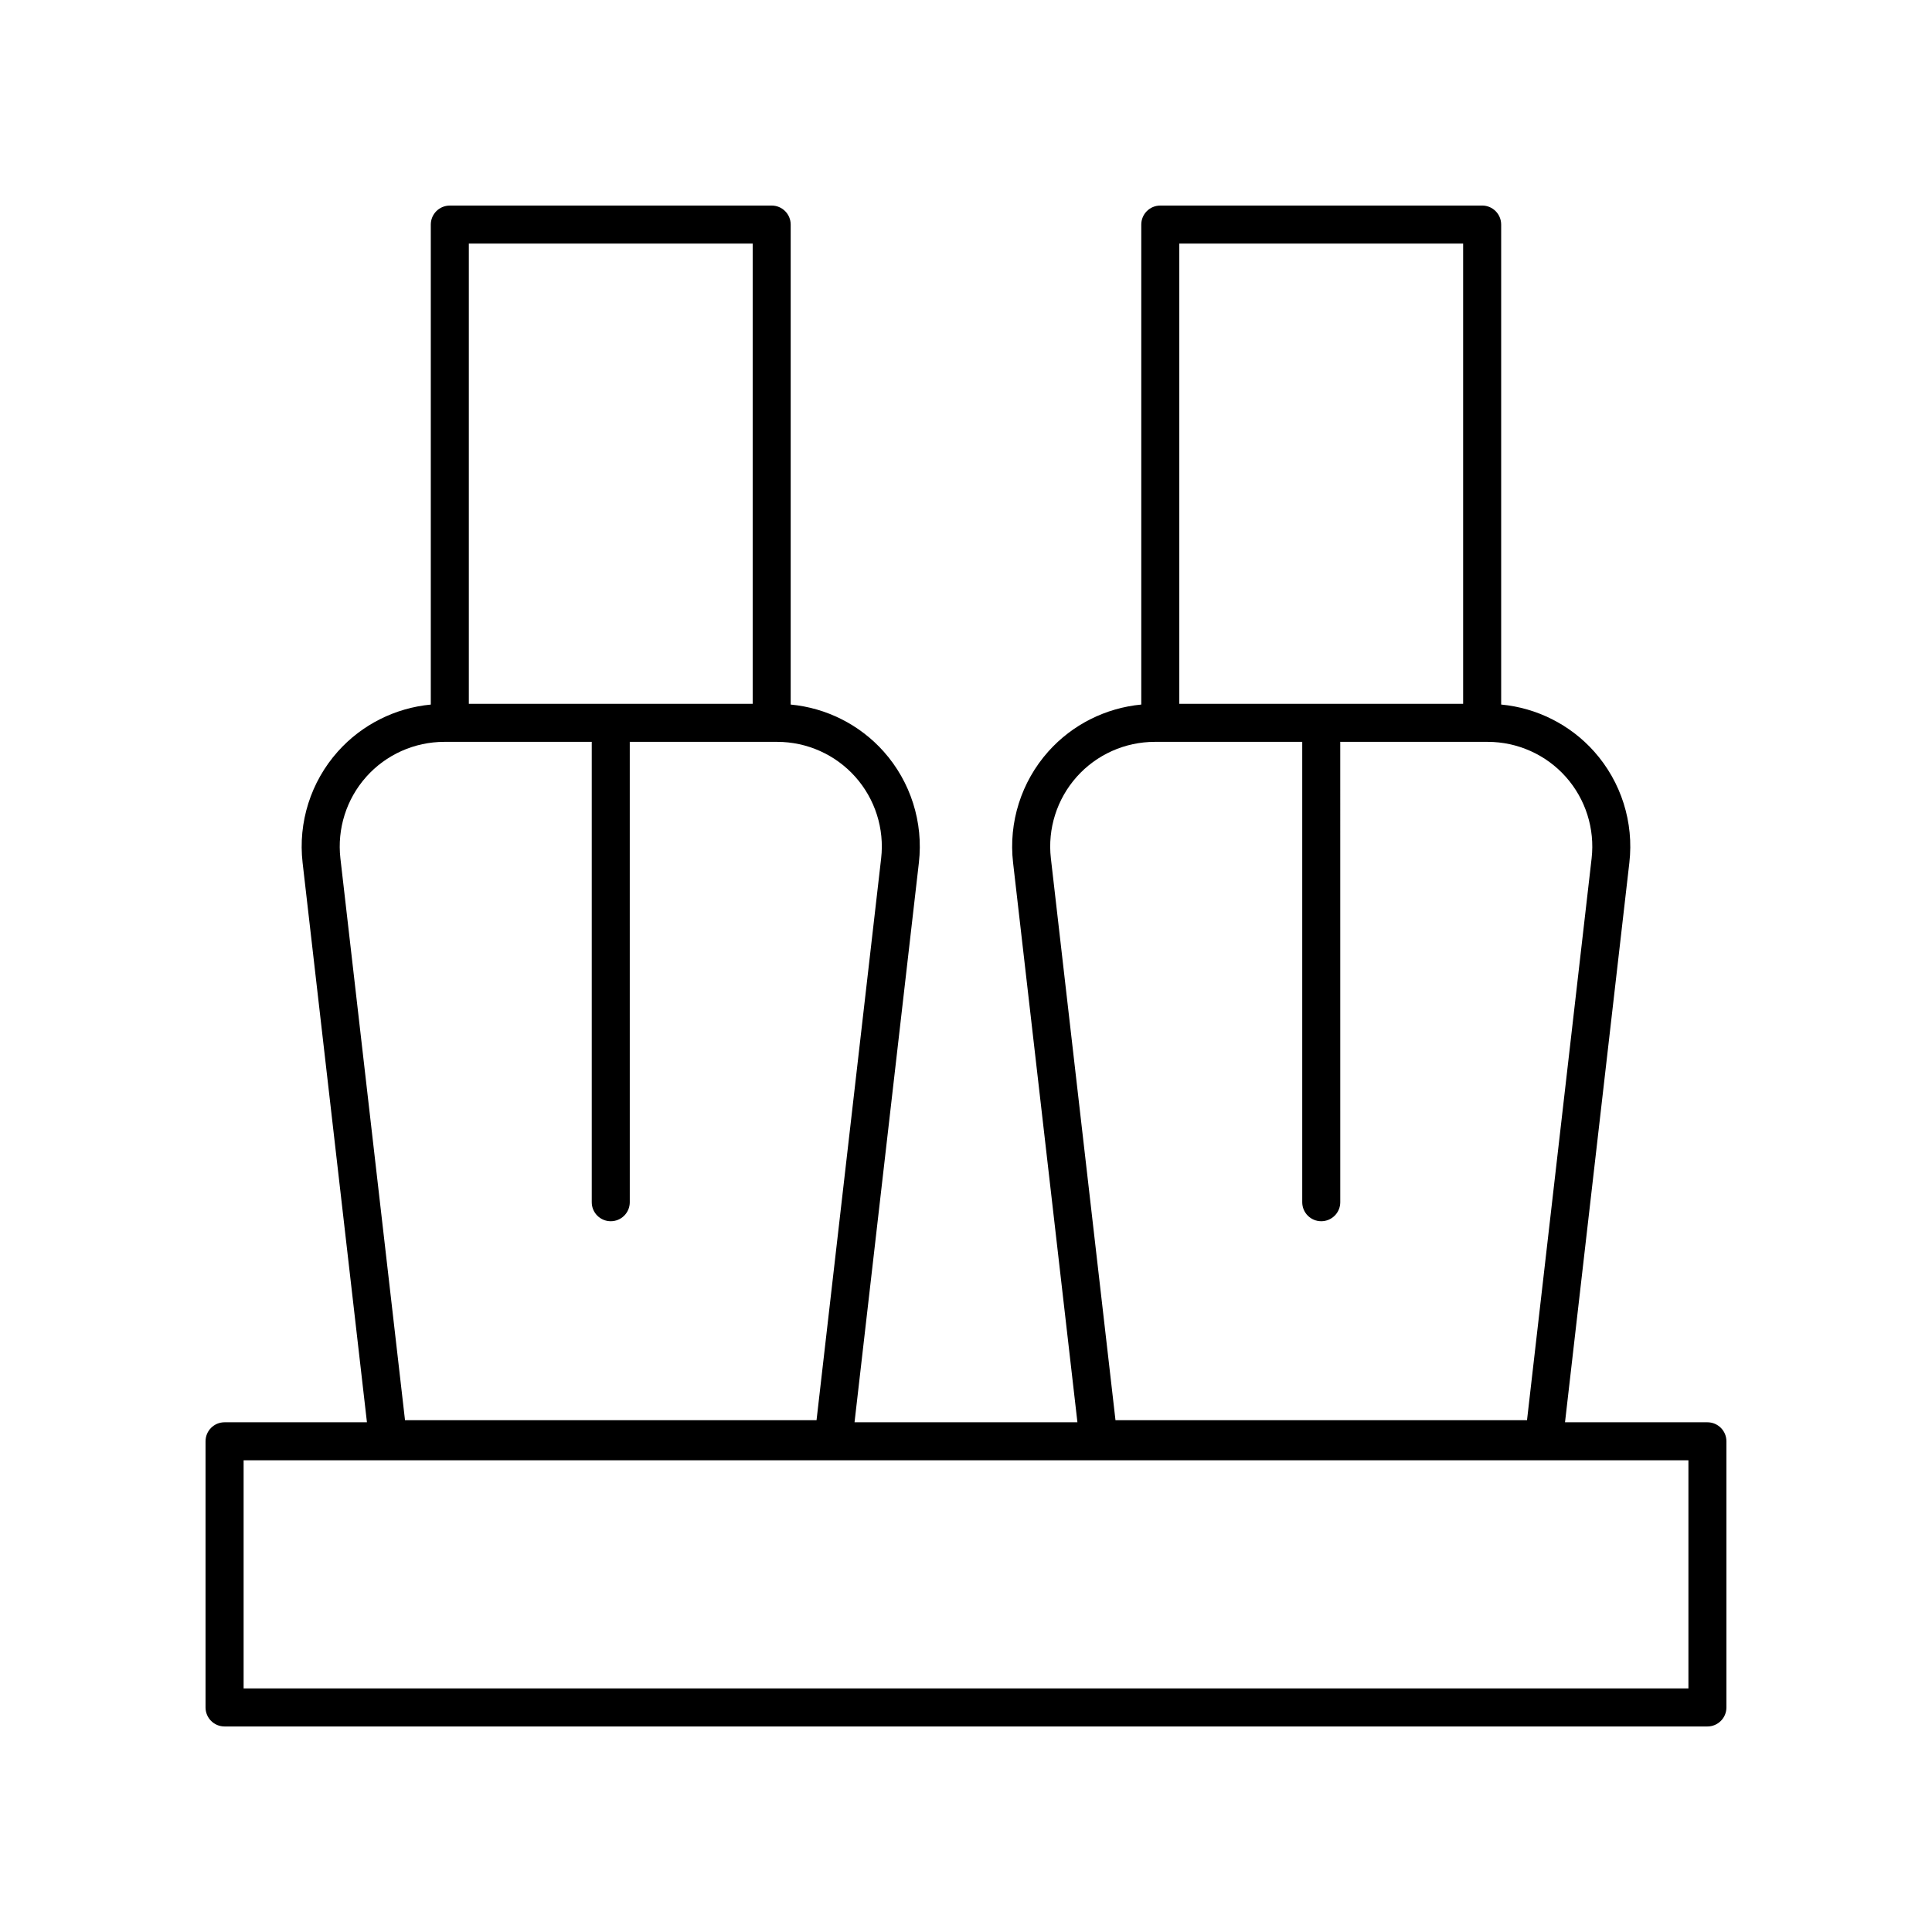 <?xml version="1.0" encoding="UTF-8"?>
<!-- Uploaded to: SVG Repo, www.svgrepo.com, Generator: SVG Repo Mixer Tools -->
<svg fill="#000000" width="800px" height="800px" version="1.1" viewBox="144 144 512 512" xmlns="http://www.w3.org/2000/svg">
 <path d="m596.48 520.91h-37.734l17.051-148.29c1.23-10.688-2.168-21.426-9.328-29.457-6.367-7.141-15.199-11.559-24.645-12.453v-127.2c0-2.785-2.254-5.039-5.039-5.039l-85.297 0.004c-2.785 0-5.039 2.254-5.039 5.039v127.2c-9.441 0.898-18.273 5.309-24.641 12.449-7.16 8.031-10.562 18.77-9.332 29.461l17.051 148.29h-59.066l17.051-148.29c1.23-10.691-2.176-21.43-9.332-29.461-6.367-7.141-15.199-11.555-24.641-12.449v-127.2c0-2.785-2.254-5.039-5.039-5.039l-85.297 0.004c-2.785 0-5.039 2.254-5.039 5.039v127.2c-9.445 0.898-18.277 5.312-24.645 12.453-7.16 8.031-10.559 18.77-9.328 29.457l17.051 148.29h-37.734c-2.785 0-5.039 2.254-5.039 5.039v70.535c0 2.785 2.254 5.039 5.039 5.039h392.97c2.785 0 5.039-2.254 5.039-5.039v-70.539c0-2.781-2.254-5.035-5.039-5.035zm-64.734-312.36v121.97h-75.219v-121.97zm-102.41 141.32c5.25-5.891 12.789-9.27 20.68-9.27h39.09v122c0 2.785 2.254 5.039 5.039 5.039 2.785 0 5.039-2.254 5.039-5.039l-0.004-122h39.086c7.891 0 15.434 3.379 20.684 9.27 5.25 5.891 7.742 13.766 6.844 21.605l-17.121 148.89h-109.06l-17.121-148.89c-0.902-7.844 1.594-15.715 6.848-21.605zm-85.867-141.32v121.97h-75.223v-121.97zm-102.42 141.32c5.25-5.891 12.793-9.27 20.684-9.27h39.086v122c0 2.785 2.254 5.039 5.039 5.039 2.785 0 5.039-2.254 5.039-5.039l-0.004-122h39.09c7.891 0 15.43 3.379 20.68 9.27 5.254 5.891 7.75 13.762 6.848 21.605l-17.121 148.89h-109.06l-17.121-148.89c-0.898-7.84 1.594-15.715 6.844-21.605zm350.4 241.58h-382.89v-60.457h382.89z"/>
</svg>